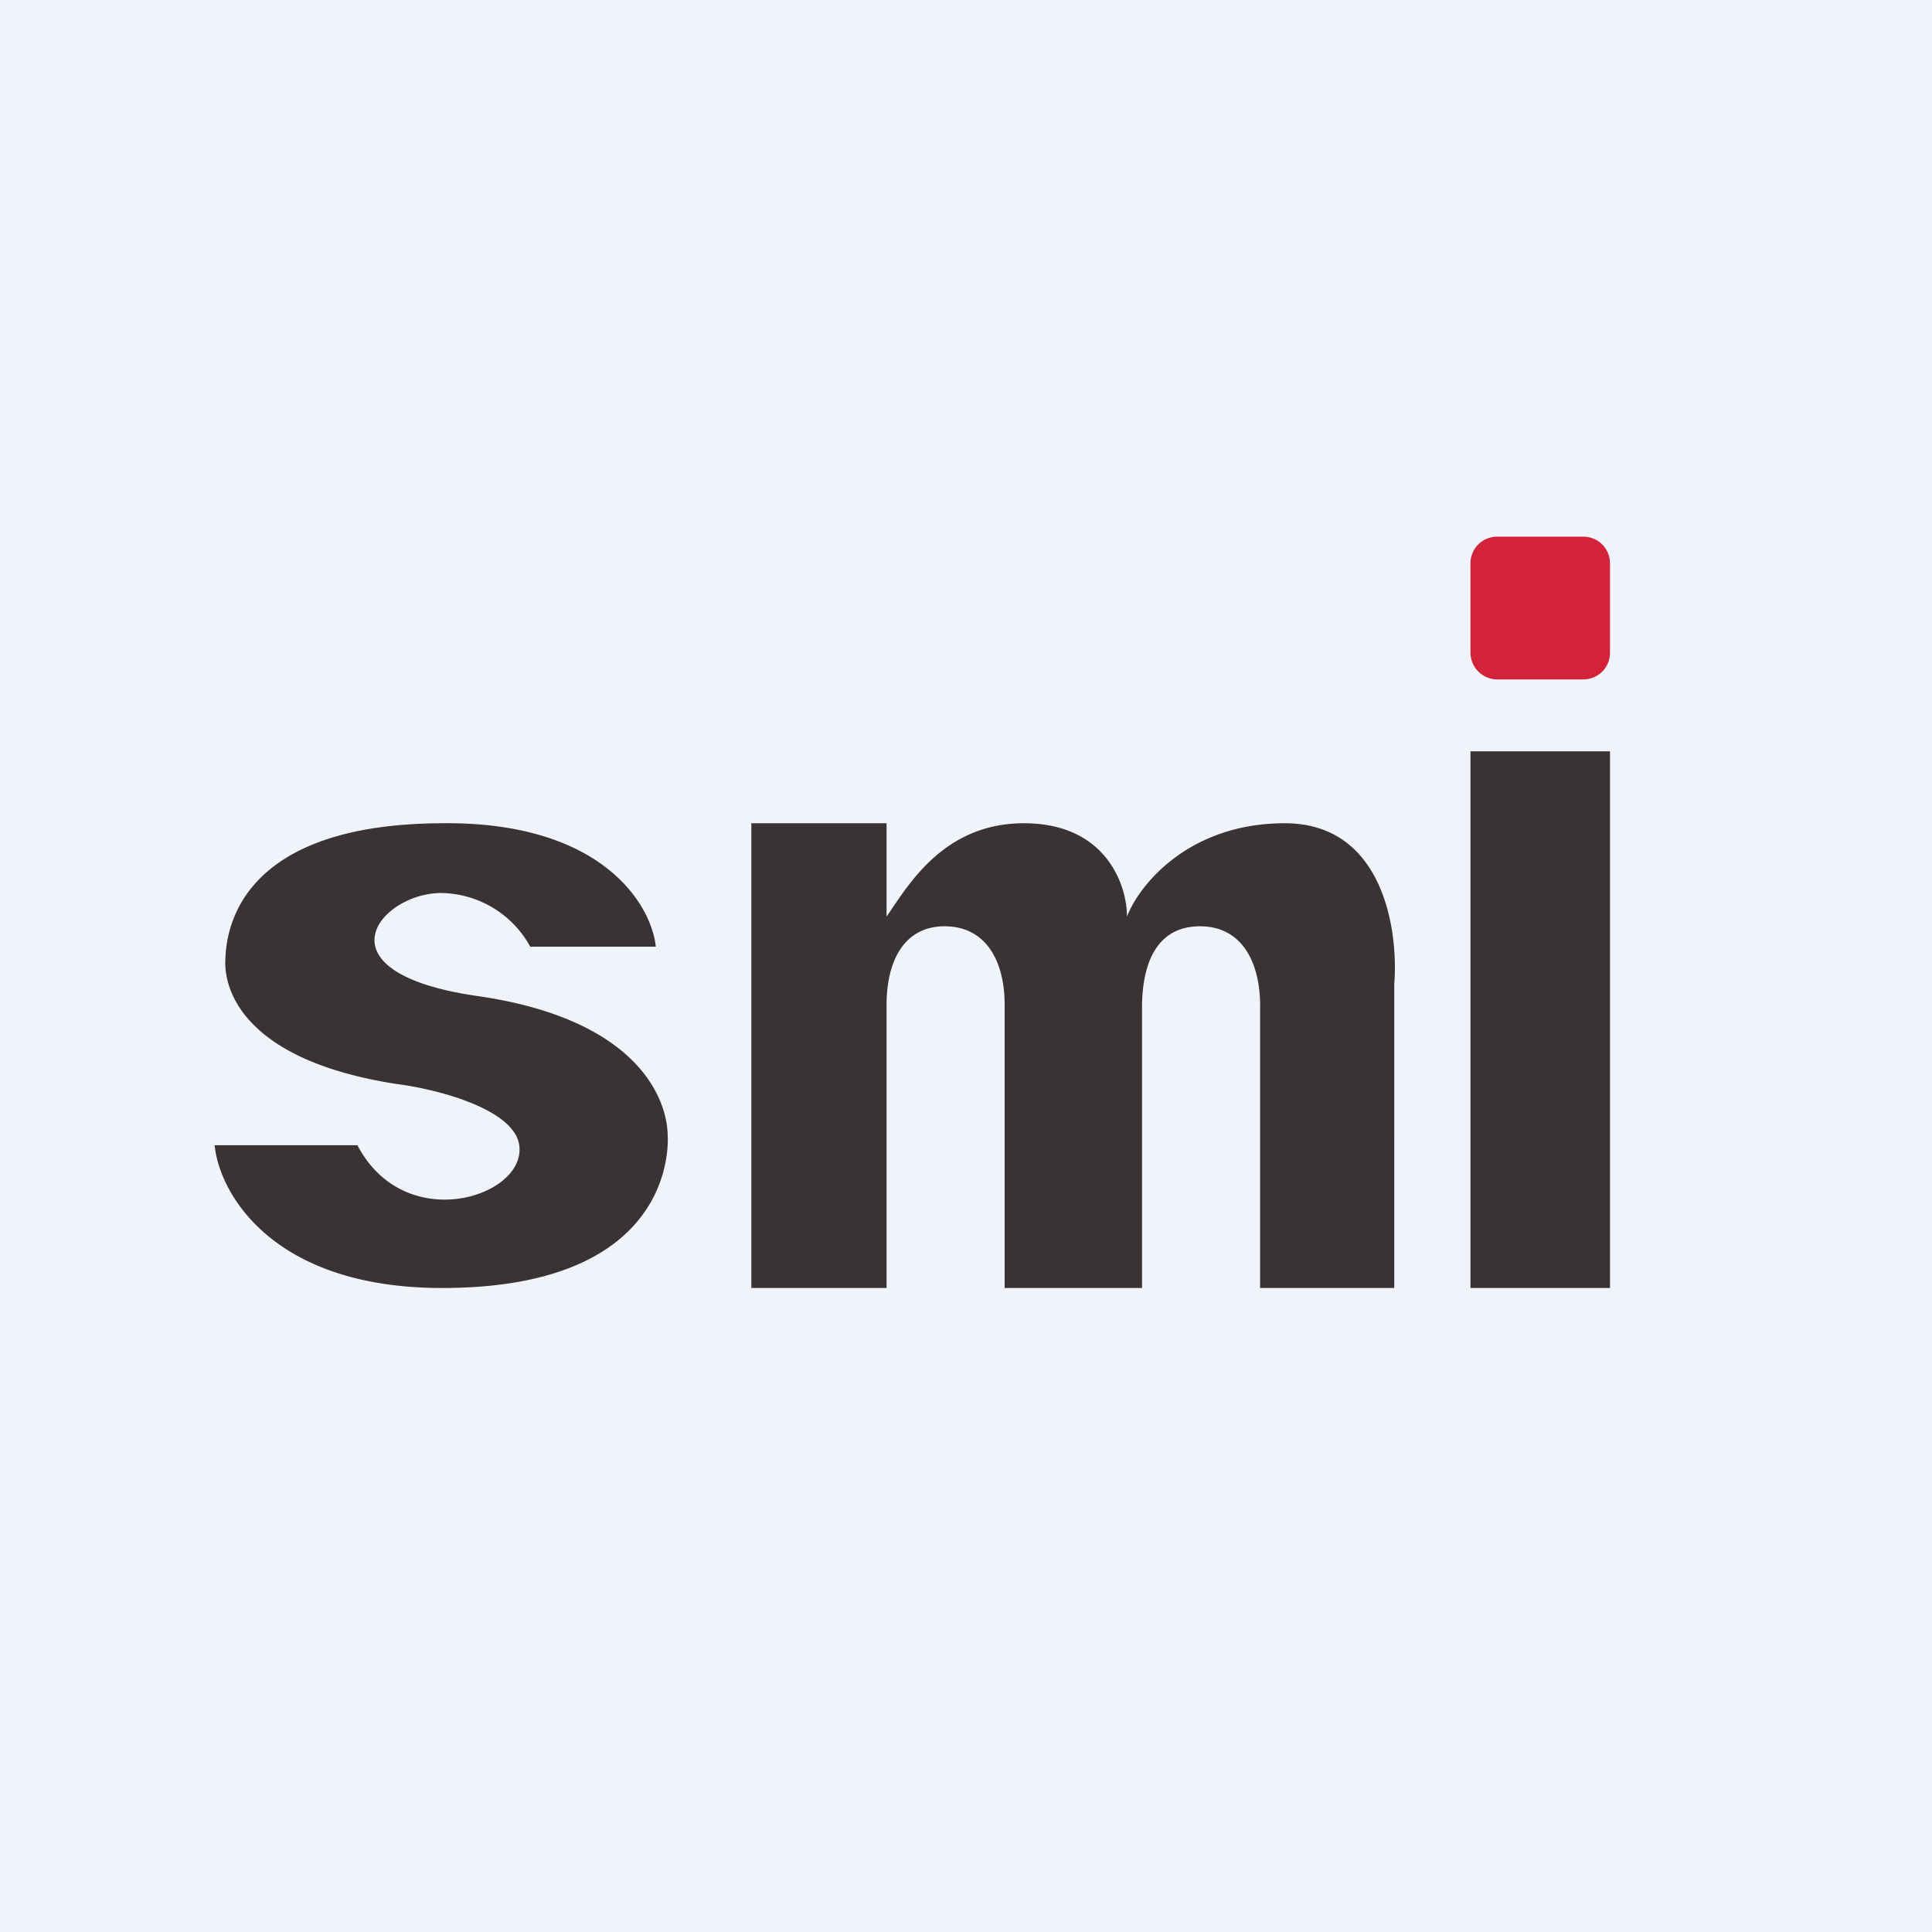 <!-- by TradingView --><svg width="18" height="18" viewBox="0 0 18 18" xmlns="http://www.w3.org/2000/svg"><path fill="#F0F3FA" d="M0 0h18v18H0z"/><path d="M4.11 7.67c1.5-.02 1.96.76 2 1.15H4.94a.96.96 0 0 0-.83-.5c-.57 0-1.19.74.34.96 1.52.22 1.76.98 1.77 1.28.02.3-.1 1.44-2.1 1.44-1.6 0-2.08-.9-2.12-1.33h1.33c.43.82 1.5.5 1.51.05.02-.37-.75-.57-1.14-.62-1.43-.22-1.62-.88-1.6-1.17.01-.28.14-1.25 2.01-1.26ZM7 7.67V12h1.26V9.36c0-.4.16-.73.54-.73.39 0 .56.33.56.73V12h1.28V9.39c0-.42.14-.76.54-.76s.57.35.56.78V12h1.25V9.17c.04-.5-.1-1.5-1.02-1.5-.9 0-1.36.58-1.47.87 0-.3-.2-.87-.96-.87-.75 0-1.08.58-1.28.87v-.87H7ZM13.7 7H15v5h-1.3z" fill="#393433"/><path d="M13.7 5.25c0-.14.11-.25.25-.25h.8c.14 0 .25.11.25.25v.83c0 .14-.11.25-.25.25h-.8a.25.25 0 0 1-.25-.25v-.83Z" fill="#D3233B"/></svg>